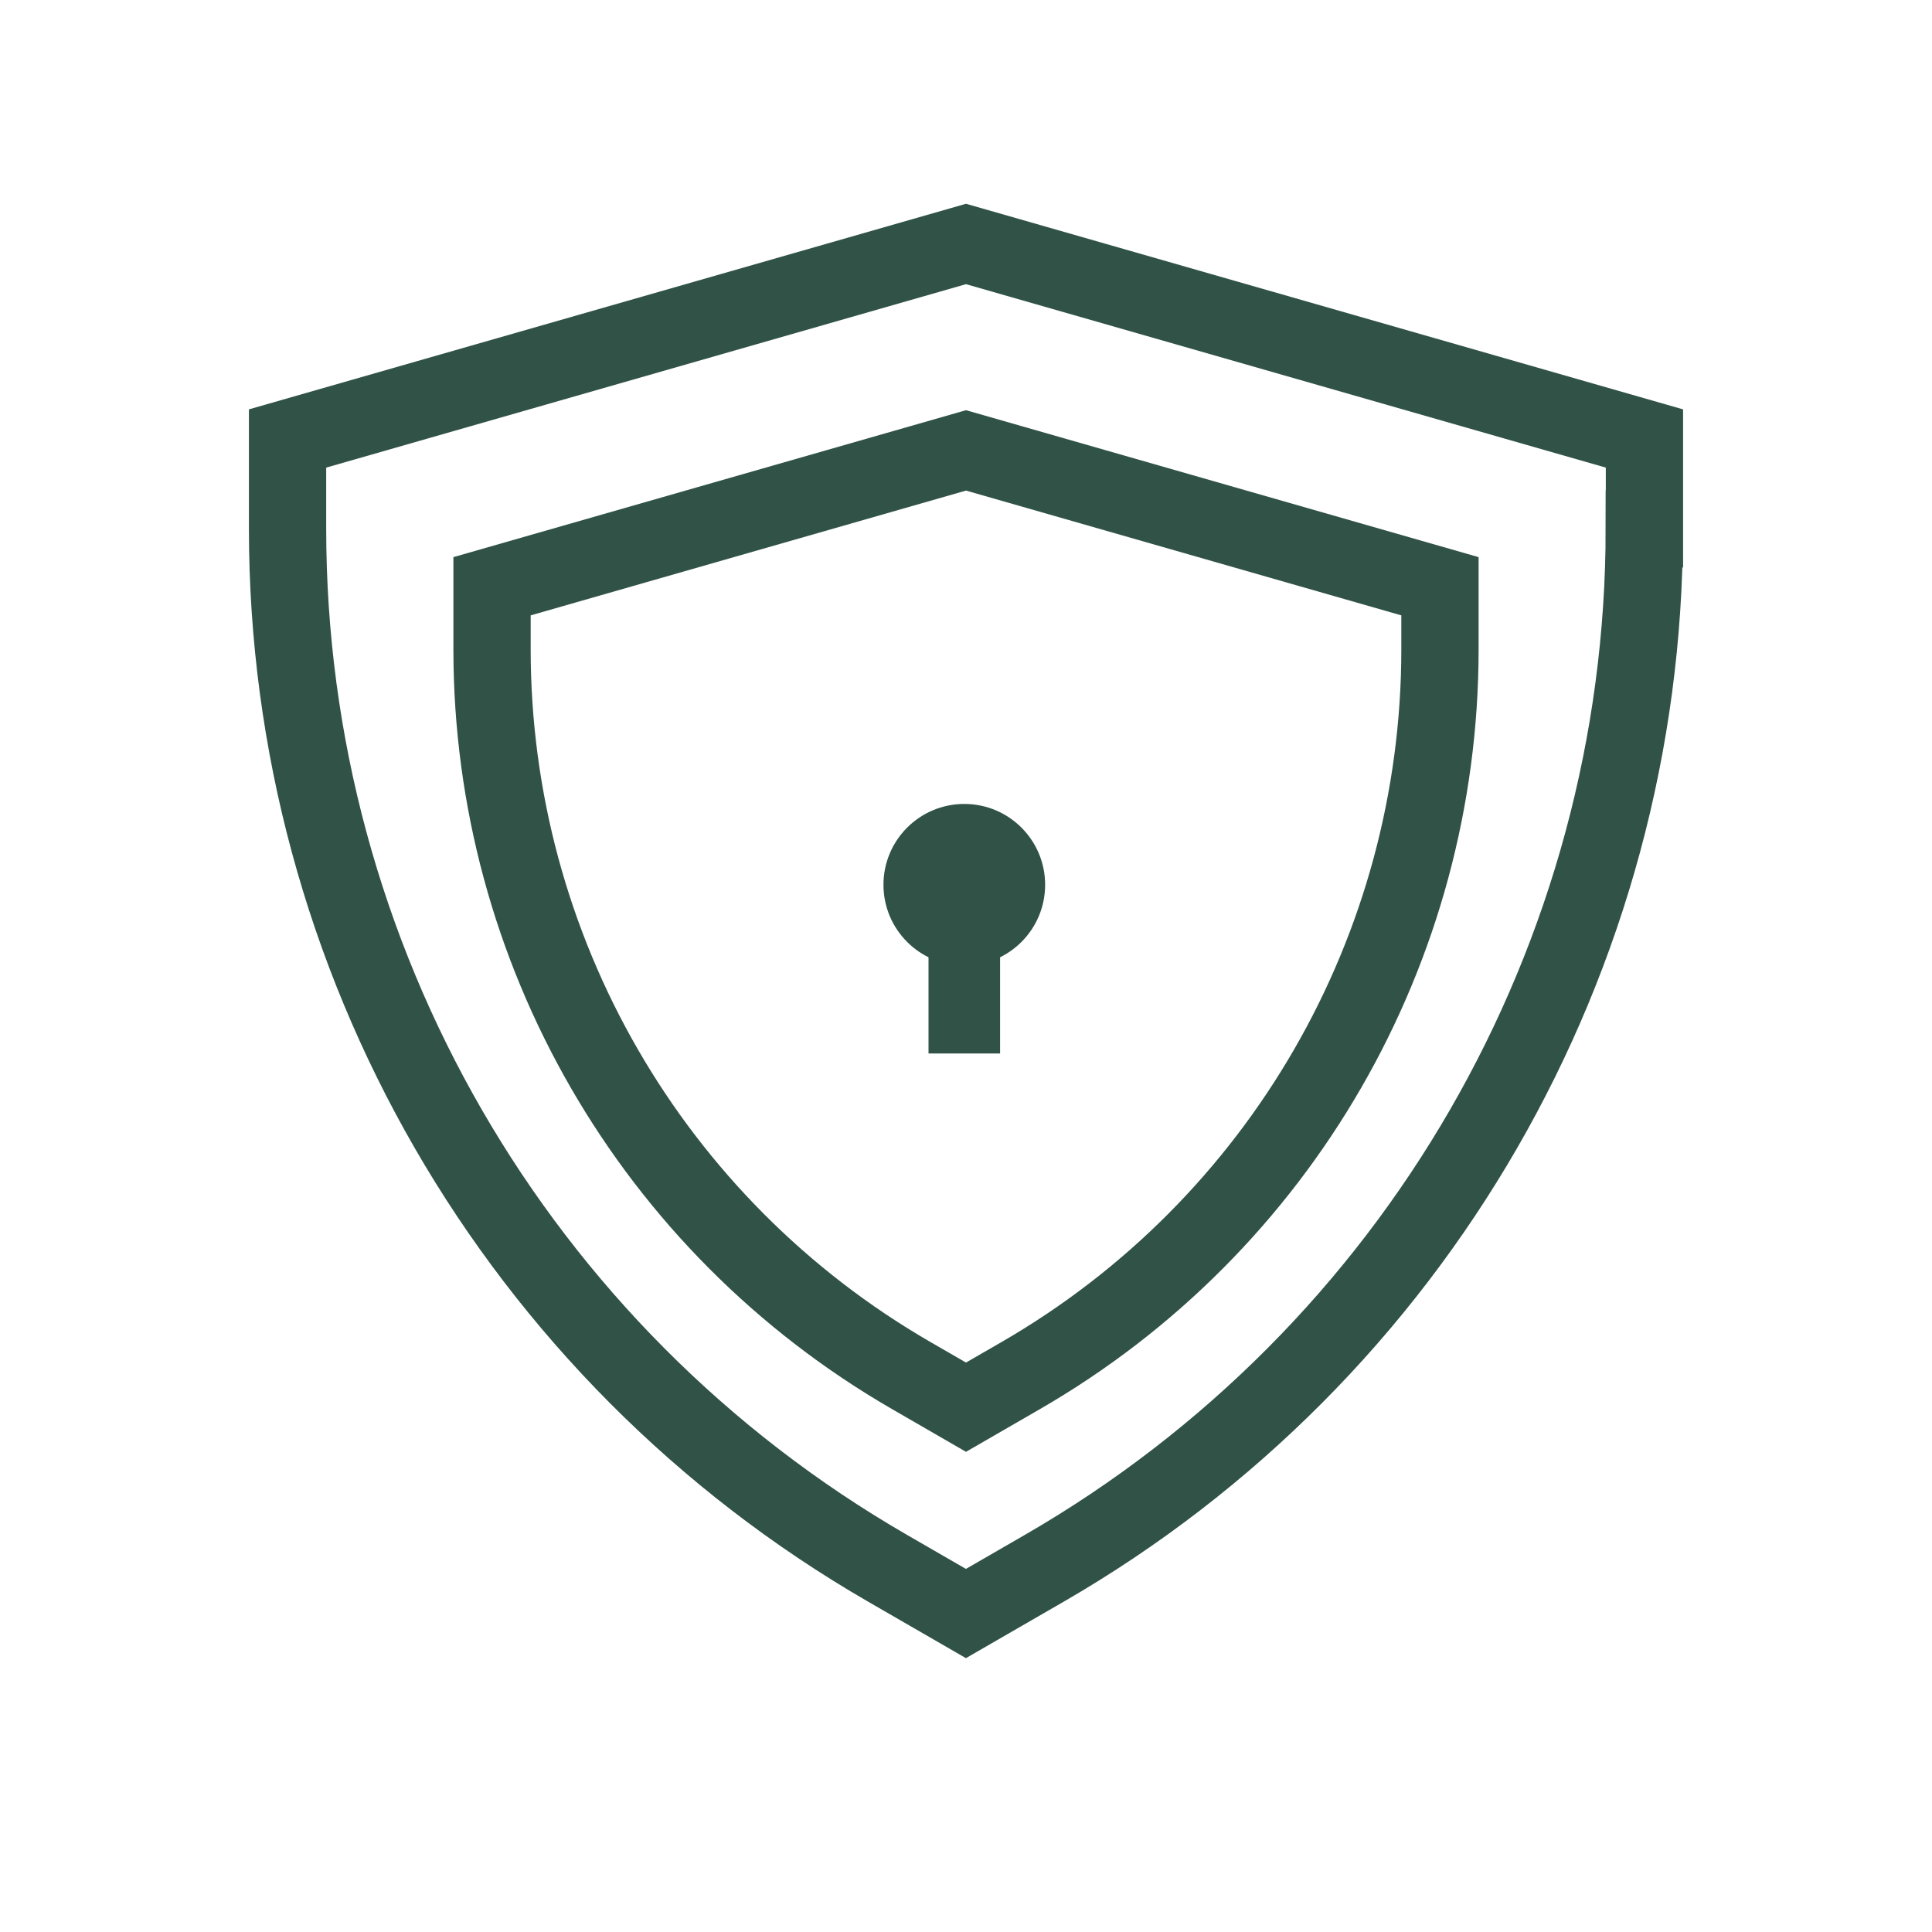 <!--?xml version="1.0" encoding="UTF-8"?-->
<svg viewBox="0 0 250 250" xmlns="http://www.w3.org/2000/svg" data-sanitized-data-name="Layer 1" data-name="Layer 1" id="Layer_1">
  <defs>
    <style>
      .cls-1 {
        fill: #305247;
      }

      .cls-2 {
        fill: none;
        stroke: #305247;
        stroke-miterlimit: 10;
        stroke-width: 10px;
      }
    </style>
  </defs>
  <path d="M212.79,68.44v-11.7L125,31.57,37.21,56.74v11.7c0,55.49,29.6,106.76,77.65,134.5l10.13,5.85,10.13-5.85c48.05-27.74,77.65-79.01,77.65-134.5h.01Z" class="cls-2"></path>
  <path d="M186.33,84.03v-8.17l-61.33-17.58-61.33,17.58v8.17c0,38.77,20.68,74.58,54.25,93.97l7.08,4.09,7.08-4.09c33.57-19.38,54.25-55.2,54.25-93.97h0Z" class="cls-2"></path>
  <g>
    <circle r="10.46" cy="114.49" cx="124.78" class="cls-1"></circle>
    <rect height="15.68" width="9.26" y="120.64" x="120.15" class="cls-1"></rect>
  </g>
</svg>